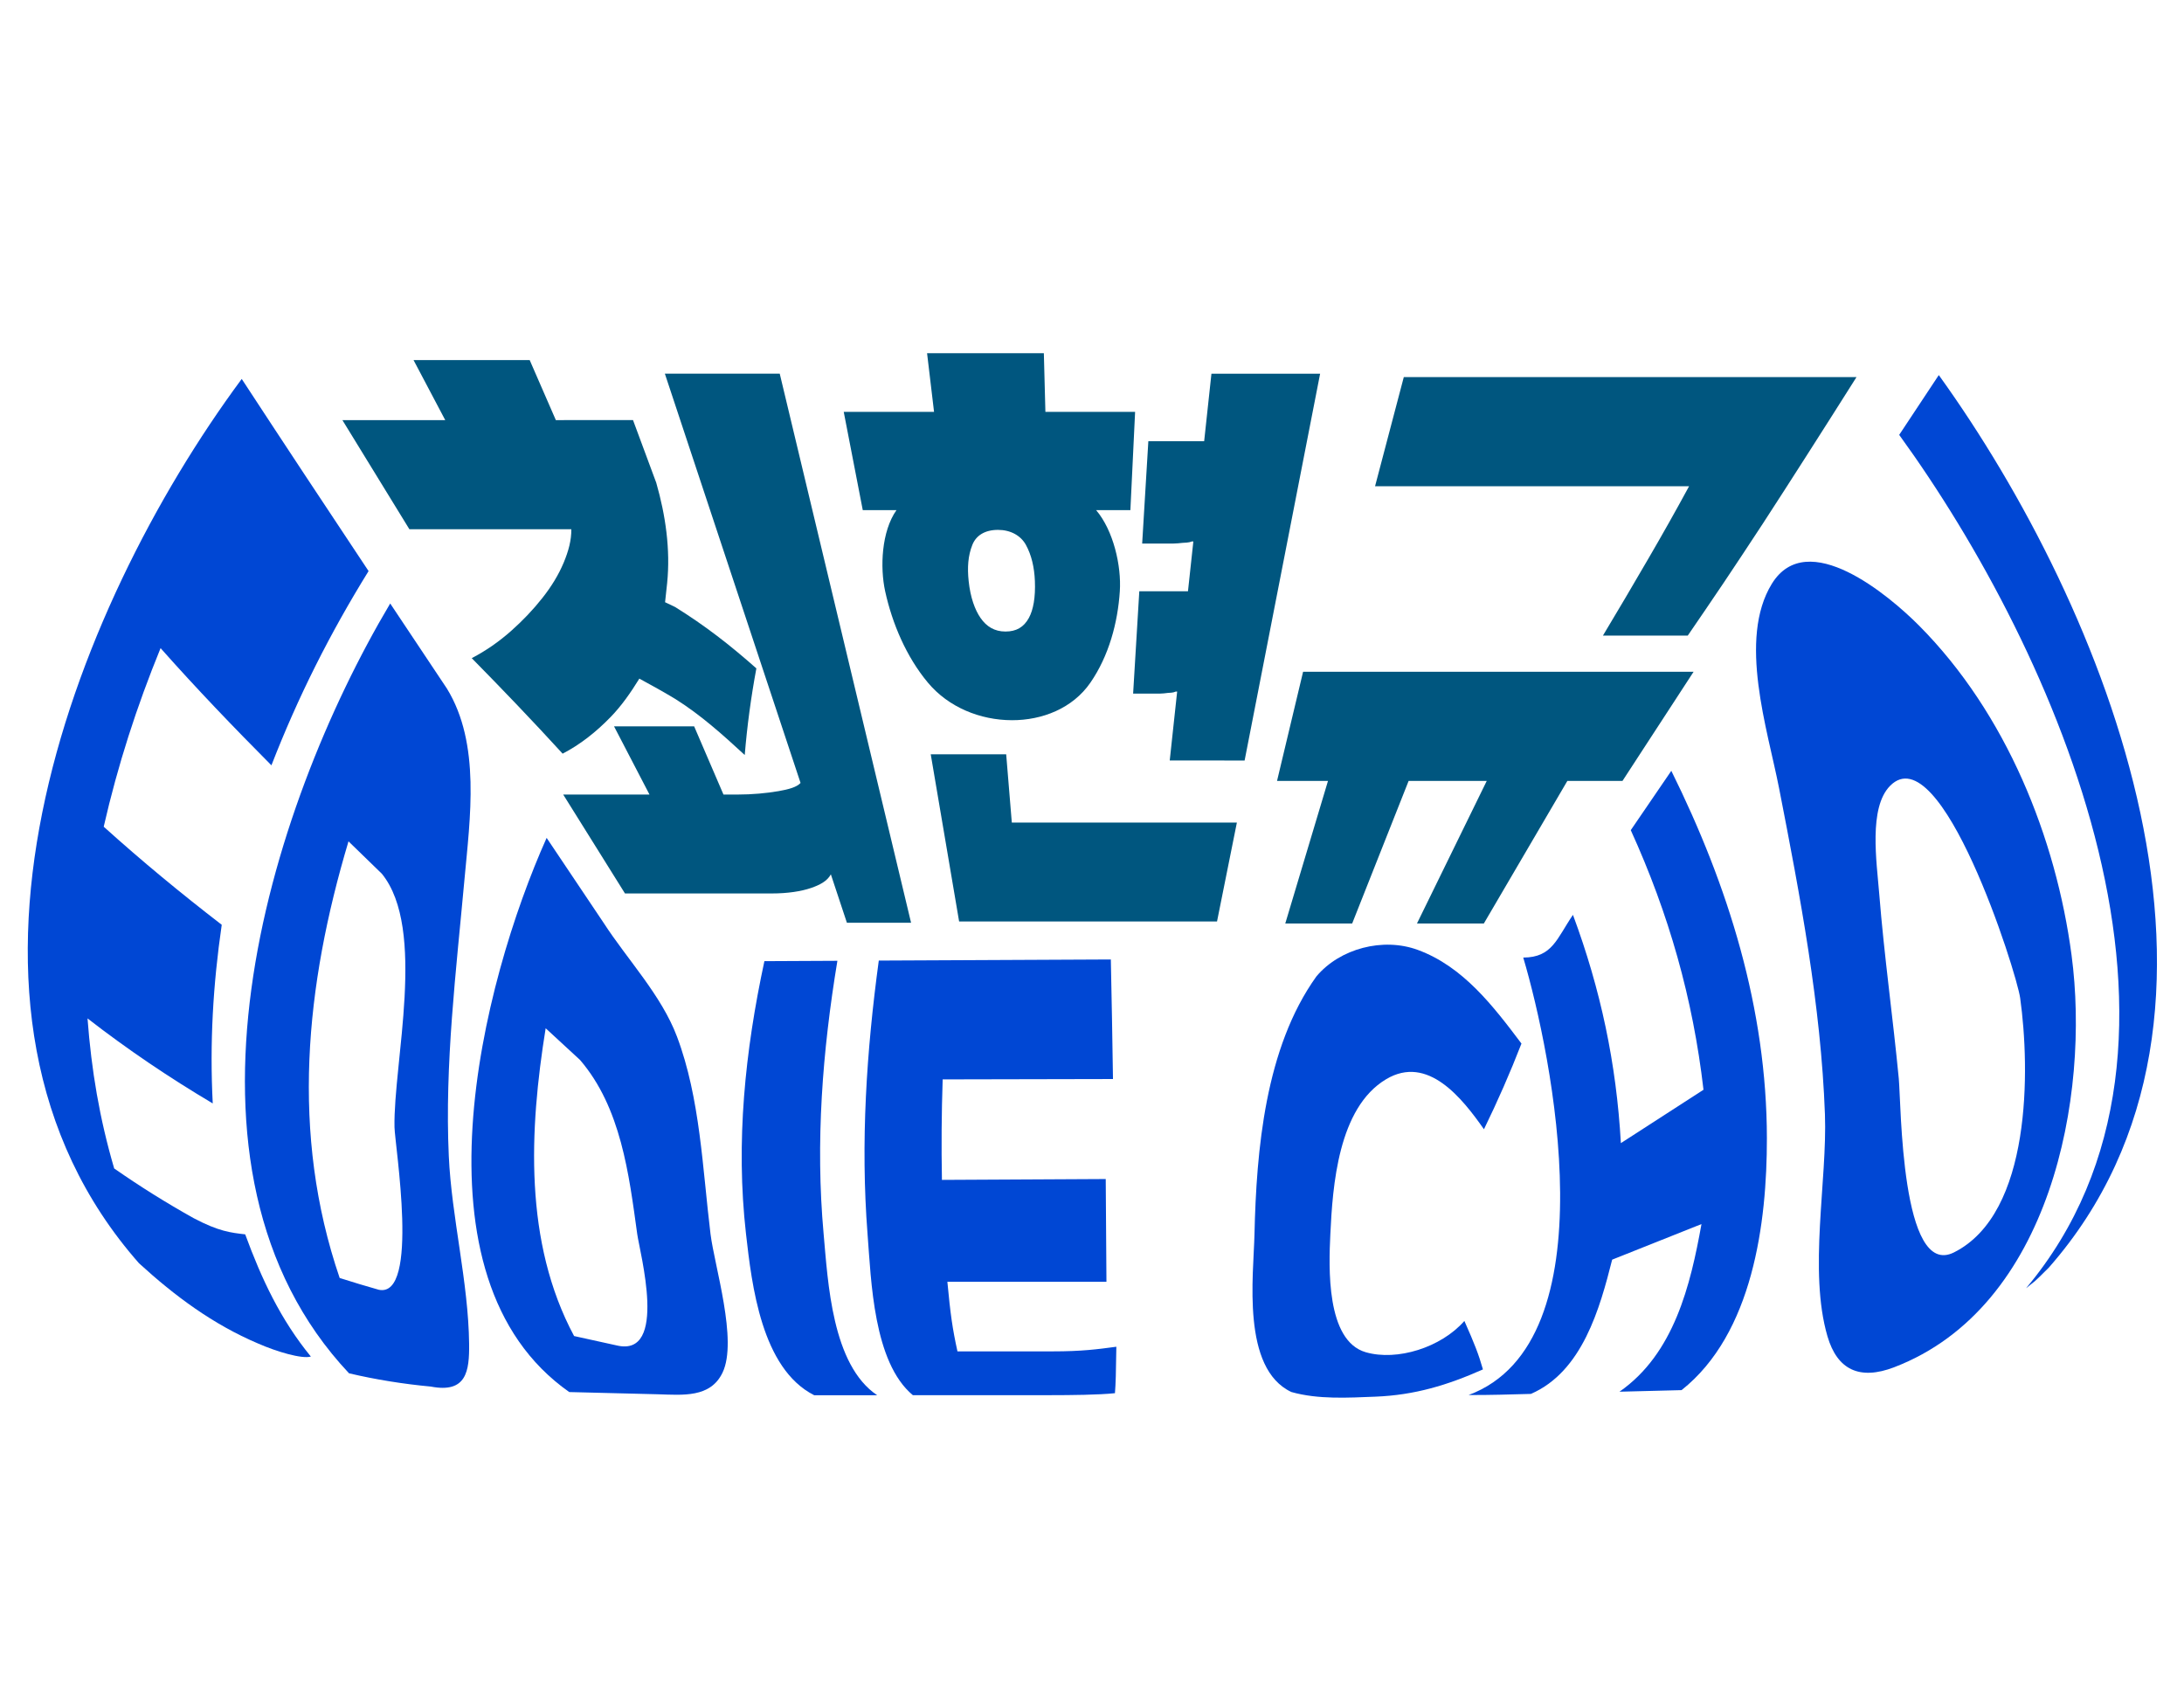 <?xml version="1.0" encoding="UTF-8" standalone="yes"?>
<svg version="1.1" xmlns="http://www.w3.org/2000/svg" xmlns:xlink="http://www.w3.org/1999/xlink" x="0px" y="0px" viewBox="0 0 792 612" style="enable-background:new 0 0 792 612;" xml:space="preserve">
  <style type="text/css">
	.st0{fill:#0047D4;}
	.st1{fill:#00567F;}
</style>
  <g id="Layer_3"/>
  <g id="Layer_1">
    <g>
      <g>
        <path class="st0" d="M98.43,277.5c-13.75-13.82-27.26-27.9-40.2-42.49c-8.67,21.22-15.52,42.42-20.62,64.75&#xA;&#x9;&#x9;&#x9;&#x9;c13.82,12.46,28.06,24.21,42.8,35.56c-3.16,21.75-4.39,42.84-3.26,64.78c-15.85-9.42-30.83-19.51-45.41-30.83&#xA;&#x9;&#x9;&#x9;&#x9;c1.41,18.78,4.36,36.31,9.67,54.41c9.47,6.59,18.74,12.39,28.82,18.02c9.09,4.8,13.44,5.26,18.69,5.87&#xA;&#x9;&#x9;&#x9;&#x9;c5.92,16.14,12.82,30.9,23.81,44.31c-3.19,0.95-12.34-1.74-19.14-4.73c-16.34-6.94-30.17-17.2-43.18-29.1&#xA;&#x9;&#x9;&#x9;&#x9;c-81.11-92.04-24.89-236.68,37.25-320.65c15.24,23.29,30.59,46.5,46,69.67C119.64,229.71,108.07,252.67,98.43,277.5z"/>
        <path class="st0" d="M162.75,419.19c1.02,22.31,7.12,45.65,7.37,68.13c0.11,9.83-0.94,17.95-13.9,15.44&#xA;&#x9;&#x9;&#x9;&#x9;c-9.88-0.92-19.99-2.53-29.65-4.81c-69.83-74.2-29.6-204.22,14.93-279.13c6.86,10.29,13.72,20.58,20.58,30.87&#xA;&#x9;&#x9;&#x9;&#x9;c12.29,20.05,8.37,46.98,6.36,69.12C165.4,352.2,161.23,385.97,162.75,419.19z M143.06,408.71&#xA;&#x9;&#x9;&#x9;&#x9;c-0.45-23.24,11.71-71.83-4.58-91.89c-4.81-4.67-7.23-7.01-12.1-11.75c-15.64,52.29-21.11,105.94-3.2,158.32&#xA;&#x9;&#x9;&#x9;&#x9;c5.78,1.83,8.63,2.68,14.19,4.27C152.27,470.76,143.19,415.32,143.06,408.71z"/>
        <path class="st0" d="M257.66,447.43c1.44,11.68,9.95,38.63,4.36,50.28c-4.41,9.18-14.33,8.11-23.59,7.84&#xA;&#x9;&#x9;&#x9;&#x9;c-10.66-0.27-21.33-0.54-31.99-0.8c-59.19-41.5-31.6-148.71-8.21-200.94c6.88,10.26,13.76,20.51,20.64,30.77&#xA;&#x9;&#x9;&#x9;&#x9;c8.71,13.45,20.96,26.25,26.63,41.28C253.94,398.25,254.77,423.93,257.66,447.43z M231.08,447.44&#xA;&#x9;&#x9;&#x9;&#x9;c-2.99-21.64-5.88-45.8-20.73-63.1c-4.99-4.6-7.48-6.9-12.47-11.5c-5.95,36.87-7.94,77.56,10.31,111.6&#xA;&#x9;&#x9;&#x9;&#x9;c6.18,1.36,9.26,2.04,15.44,3.4C242.38,492.32,232,454.11,231.08,447.44z"/>
        <path class="st0" d="M277.2,348.51c10.59-0.05,15.88-0.08,26.47-0.13c-5.42,32.77-8,65.79-5,98.96&#xA;&#x9;&#x9;&#x9;&#x9;c1.58,17.48,3,47.52,19.42,58.56c-9.13,0-13.69,0-22.82,0.01c-19.13-9.68-22.63-39.92-24.75-58.56&#xA;&#x9;&#x9;&#x9;&#x9;C266.75,414.09,270.19,381.09,277.2,348.51z"/>
        <path class="st0" d="M403.61,391.25c-20.59,0.04-41.18,0.08-61.76,0.13c-0.41,12.14-0.5,24.29-0.27,36.44&#xA;&#x9;&#x9;&#x9;&#x9;c19.8-0.1,39.6-0.21,59.4-0.31c0.11,12.42,0.2,24.84,0.26,37.25c-19.23,0-38.46,0-57.69,0c1.11,11.77,1.85,17.03,3.66,25.24&#xA;&#x9;&#x9;&#x9;&#x9;c11.49,0,22.98,0,34.47,0c10.62,0,16.25-0.75,23.15-1.68c-0.13,9.67-0.23,13.34-0.51,16.84c-5.77,0.62-16.09,0.72-23.4,0.72&#xA;&#x9;&#x9;&#x9;&#x9;c-16.63,0-33.25,0.01-49.88,0.01c-14.32-11.92-15.12-41.55-16.44-58.49c-2.57-33.12-0.38-66.24,4.08-99.1&#xA;&#x9;&#x9;&#x9;&#x9;c28.05-0.13,56.1-0.27,84.15-0.4C403.14,362.36,403.4,376.81,403.61,391.25z"/>
        <path class="st0" d="M454.92,447.61c0.7-30.53,3.86-67.65,22.45-93.56c8.55-10.18,24.2-14.24,36.78-9.62&#xA;&#x9;&#x9;&#x9;&#x9;c16.48,6.05,27.41,20.45,37.59,33.96c-4.15,10.68-8.58,20.77-13.6,31.07c-7.87-11.18-20.34-27.17-35.48-18.14&#xA;&#x9;&#x9;&#x9;&#x9;c-17.44,10.4-19.4,38.8-20.23,56.27c-0.56,11.77-1.61,38.54,12.84,42.72c11.36,3.28,27.29-1.68,35.77-11.34&#xA;&#x9;&#x9;&#x9;&#x9;c3.73,8.4,5.14,12.03,6.73,17.57c-12.91,5.74-24.79,9.32-38.95,9.88c-9.95,0.39-20.79,1.06-30.51-1.68&#xA;&#x9;&#x9;&#x9;&#x9;C450.12,496.19,454.58,462.5,454.92,447.61z"/>
        <path class="st0" d="M552.39,347.21c10.59-0.05,12.14-6.88,18.02-15.49c10.06,27.07,15.75,53.93,17.38,82.77&#xA;&#x9;&#x9;&#x9;&#x9;c9.99-6.45,19.98-12.9,29.96-19.35c-3.83-33.1-12.58-63.82-26.37-94.13c5.88-8.61,8.82-12.91,14.7-21.52&#xA;&#x9;&#x9;&#x9;&#x9;c20.66,41.72,34.62,86.31,34.66,133.25c0.03,30.57-5.07,70.81-30.94,91.31c-9.01,0.23-13.51,0.34-22.51,0.57&#xA;&#x9;&#x9;&#x9;&#x9;c19.78-13.78,25.73-38.56,29.73-60.78c-10.8,4.3-21.59,8.6-32.39,12.9c-4.45,17.62-10.81,40.6-29.47,48.68&#xA;&#x9;&#x9;&#x9;&#x9;c-9.01,0.23-13.47,0.41-22.6,0.41C584.24,486.63,562.8,382.38,552.39,347.21z"/>
        <path class="st0" d="M686.88,495.76c-12.57,4.81-20.63,0.88-24.17-11.21c-6.94-23.75-0.04-56.55-0.92-80.5&#xA;&#x9;&#x9;&#x9;&#x9;c-1.45-39.61-8.99-79.13-16.64-118.29c-4.14-21.19-14.96-53.99-2.63-74.06c12.86-20.92,42.68,4.38,53.31,15.05&#xA;&#x9;&#x9;&#x9;&#x9;c31.76,31.9,49.75,77.13,55.39,119.57C758.03,397.45,743.7,474.01,686.88,495.76z M708.57,454.12&#xA;&#x9;&#x9;&#x9;&#x9;c28.27-14.15,27.6-66.54,24.02-92.23c-1.34-9.61-28.77-95.55-47.16-76.97c-7.87,7.95-4.88,27.57-3.94,39.3&#xA;&#x9;&#x9;&#x9;&#x9;c1.78,22.34,4.95,44.64,7.08,66.87C689.44,400.1,689.32,463.76,708.57,454.12z"/>
        <path class="st0" d="M688.72,157.68c5.76-8.68,8.54-12.93,14.36-21.68c60.53,84.06,121.06,231.28,39.87,323.66&#xA;&#x9;&#x9;&#x9;&#x9;c-6.43,6.41-4.45,4.32-8.23,7.45C809.21,378.33,745.5,235.9,688.72,157.68z"/>
      </g>
    </g>
  </g>
  <g id="Layer_4"/>
  <g id="Layer_2">
    <g>
      <g>
        <path class="st1" d="M229.55,152.31c3.38,9.1,5.07,13.65,8.44,22.76c3.37,11.75,5.17,24.15,3.94,36.36&#xA;&#x9;&#x9;&#x9;&#x9;c-0.24,2.23-0.54,4.7-0.75,6.93c1.12,0.5,2.52,1.24,3.63,1.73c10.86,6.74,19.89,13.77,29.48,22.26&#xA;&#x9;&#x9;&#x9;&#x9;c-1.93,10.33-3.36,20.94-4.22,31.41c-7.96-7.34-15.91-14.49-25.12-20.28c-4.07-2.47-8.55-4.95-13.1-7.42&#xA;&#x9;&#x9;&#x9;&#x9;c-3.19,5.19-6.52,9.91-10.34,13.85c-5.51,5.69-11.27,10.14-17.48,13.36c-10.75-11.76-21.78-23.28-32.96-34.63&#xA;&#x9;&#x9;&#x9;&#x9;c5.23-2.72,9.97-6.05,14.3-9.89c4.19-3.72,7.95-7.67,11.27-11.87c3.33-4.21,5.91-8.43,7.77-12.86c1.75-4.2,2.83-8.16,2.77-12.12&#xA;&#x9;&#x9;&#x9;&#x9;c-19.57,0-39.14,0-58.72,0c-8.1-13.19-16.19-26.38-24.29-39.57c12.43,0,24.86,0,37.29,0c-4.59-8.71-6.89-13.06-11.49-21.76&#xA;&#x9;&#x9;&#x9;&#x9;c14.04,0,28.08,0,42.12,0c3.79,8.71,5.69,13.06,9.48,21.76C212.77,152.31,218.36,152.31,229.55,152.31z M204.24,288.1&#xA;&#x9;&#x9;&#x9;&#x9;c10.43,0,20.86,0,31.29,0c-5.14-9.89-7.71-14.84-12.86-24.74c9.68,0,19.36,0,29.05,0c4.25,9.89,6.38,14.84,10.64,24.74&#xA;&#x9;&#x9;&#x9;&#x9;c2.03,0,3.04,0,5.06,0c5.36,0,10.65-0.5,14.9-1.24c3.79-0.66,6.67-1.48,7.99-2.97c-16.4-49.47-32.81-98.94-49.21-148.41&#xA;&#x9;&#x9;&#x9;&#x9;c13.89,0,27.77,0,41.66,0c15.88,66.37,31.76,132.74,47.63,199.11c-9.31,0-13.96,0-23.27,0c-2.33-7.02-3.49-10.54-5.82-17.56&#xA;&#x9;&#x9;&#x9;&#x9;c-1.33,2.47-3.97,3.84-7.21,4.95c-3.56,1.22-8.45,1.98-14.22,1.98c-17.74,0-35.48,0-53.23,0&#xA;&#x9;&#x9;&#x9;&#x9;C219.17,312.01,211.71,300.06,204.24,288.1z"/>
        <path class="st1" d="M409.92,184.96c-4.97,0-7.46,0-12.43,0c6.28,7.4,9.21,20.18,8.6,29.43c-0.75,11.43-3.98,23.44-10.68,33.15&#xA;&#x9;&#x9;&#x9;&#x9;c-6.44,9.33-17.5,13.63-28.46,13.6c-11.49-0.03-22.97-4.67-30.44-13.6c-7.84-9.37-12.96-21.48-15.52-33.15&#xA;&#x9;&#x9;&#x9;&#x9;c-1.89-8.65-1.36-21.69,4.11-29.43c-4.89,0-7.34,0-12.23,0c-2.3-11.87-4.6-23.74-6.9-35.62c10.92,0,21.83,0,32.75,0&#xA;&#x9;&#x9;&#x9;&#x9;c-1.01-8.51-1.52-12.76-2.53-21.27c14.12,0,28.23,0,42.35,0c0.23,8.51,0.34,12.76,0.56,21.27c10.84,0,21.68,0,32.53,0&#xA;&#x9;&#x9;&#x9;&#x9;C411.06,161.21,410.49,173.08,409.92,184.96z M364.88,273.51c0.81,9.89,1.22,14.84,2.04,24.74c27.21,0,54.41,0,81.62,0&#xA;&#x9;&#x9;&#x9;&#x9;c-2.4,11.95-4.8,23.91-7.2,35.86c-31.18,0-62.35,0-93.53,0c-3.43-20.2-6.86-40.4-10.29-60.6&#xA;&#x9;&#x9;&#x9;&#x9;C348.47,273.51,353.94,273.51,364.88,273.51z M364.61,228.99c3.93,0,6.66-1.56,8.51-4.95c1.6-2.95,2.41-7.42,2.17-13.36&#xA;&#x9;&#x9;&#x9;&#x9;c-0.2-4.95-1.23-9.43-3.26-13.11c-1.86-3.39-5.58-5.44-10.11-5.44c-4.73,0-7.94,1.99-9.31,5.44c-1.57,3.92-1.86,8.16-1.34,13.11&#xA;&#x9;&#x9;&#x9;&#x9;c0.62,5.94,2.27,10.43,4.29,13.36C357.76,227.22,360.68,228.99,364.61,228.99z M424.19,275.74c1.08-9.99,1.62-14.99,2.69-24.98&#xA;&#x9;&#x9;&#x9;&#x9;c-0.2,0-0.3,0-0.5,0c-1.06,0.49-2.16,0.41-2.9,0.49c-0.93,0.11-1.87,0.25-2.87,0.25c-3.88,0-5.82,0-9.7,0&#xA;&#x9;&#x9;&#x9;&#x9;c0.75-12.37,1.49-24.74,2.24-37.1c7.06,0,10.59,0,17.65,0c0.78-7.22,1.17-10.83,1.95-18.06c-0.23,0-0.35,0-0.59,0&#xA;&#x9;&#x9;&#x9;&#x9;c-1.22,0.5-2.49,0.41-3.36,0.5c-1.09,0.11-2.17,0.25-3.33,0.25c-4.51,0-6.77,0-11.28,0c0.75-12.37,1.49-24.74,2.24-37.1&#xA;&#x9;&#x9;&#x9;&#x9;c8.09,0,12.14,0,20.24,0c1.06-9.79,1.58-14.69,2.64-24.48c13.14,0,26.27,0,39.41,0c-9.13,46.75-18.25,93.5-27.38,140.25&#xA;&#x9;&#x9;&#x9;&#x9;C440.49,275.74,435.06,275.74,424.19,275.74z"/>
        <path class="st1" d="M466.09,334.85c5.16-17.23,10.33-34.46,15.49-51.69c-7.39,0-11.09,0-18.48,0&#xA;&#x9;&#x9;&#x9;&#x9;c3.15-13.19,6.3-26.38,9.45-39.58c47.2,0,94.41,0,141.61,0c-8.6,13.19-17.19,26.38-25.79,39.58c-8,0-12,0-19.99,0&#xA;&#x9;&#x9;&#x9;&#x9;c-10.09,17.23-20.19,34.46-30.28,51.69c-9.7,0-14.55,0-24.25,0c8.43-17.23,16.86-34.46,25.3-51.69c-9.44,0-18.88,0-28.33,0&#xA;&#x9;&#x9;&#x9;&#x9;c-6.82,17.23-13.65,34.46-20.47,51.69C480.65,334.85,475.8,334.85,466.09,334.85z M581.28,230.47&#xA;&#x9;&#x9;&#x9;&#x9;c5.58-9.27,11.06-18.6,16.5-27.95c5.04-8.66,9.98-17.4,14.75-26.22c-37.96,0-75.92,0-113.88,0c3.47-13.19,6.94-26.38,10.42-39.57&#xA;&#x9;&#x9;&#x9;&#x9;c54.72,0,109.45,0,164.17,0c-6.12,9.65-12.26,19.4-18.39,28.94c-5.15,8.02-10.45,16.34-15.61,24.24&#xA;&#x9;&#x9;&#x9;&#x9;c-4.97,7.62-9.86,14.94-14.08,21.27c-4.44,6.66-8.92,13.11-13.12,19.29C601.79,230.47,591.54,230.47,581.28,230.47z"/>
      </g>
    </g>
  </g>
</svg>